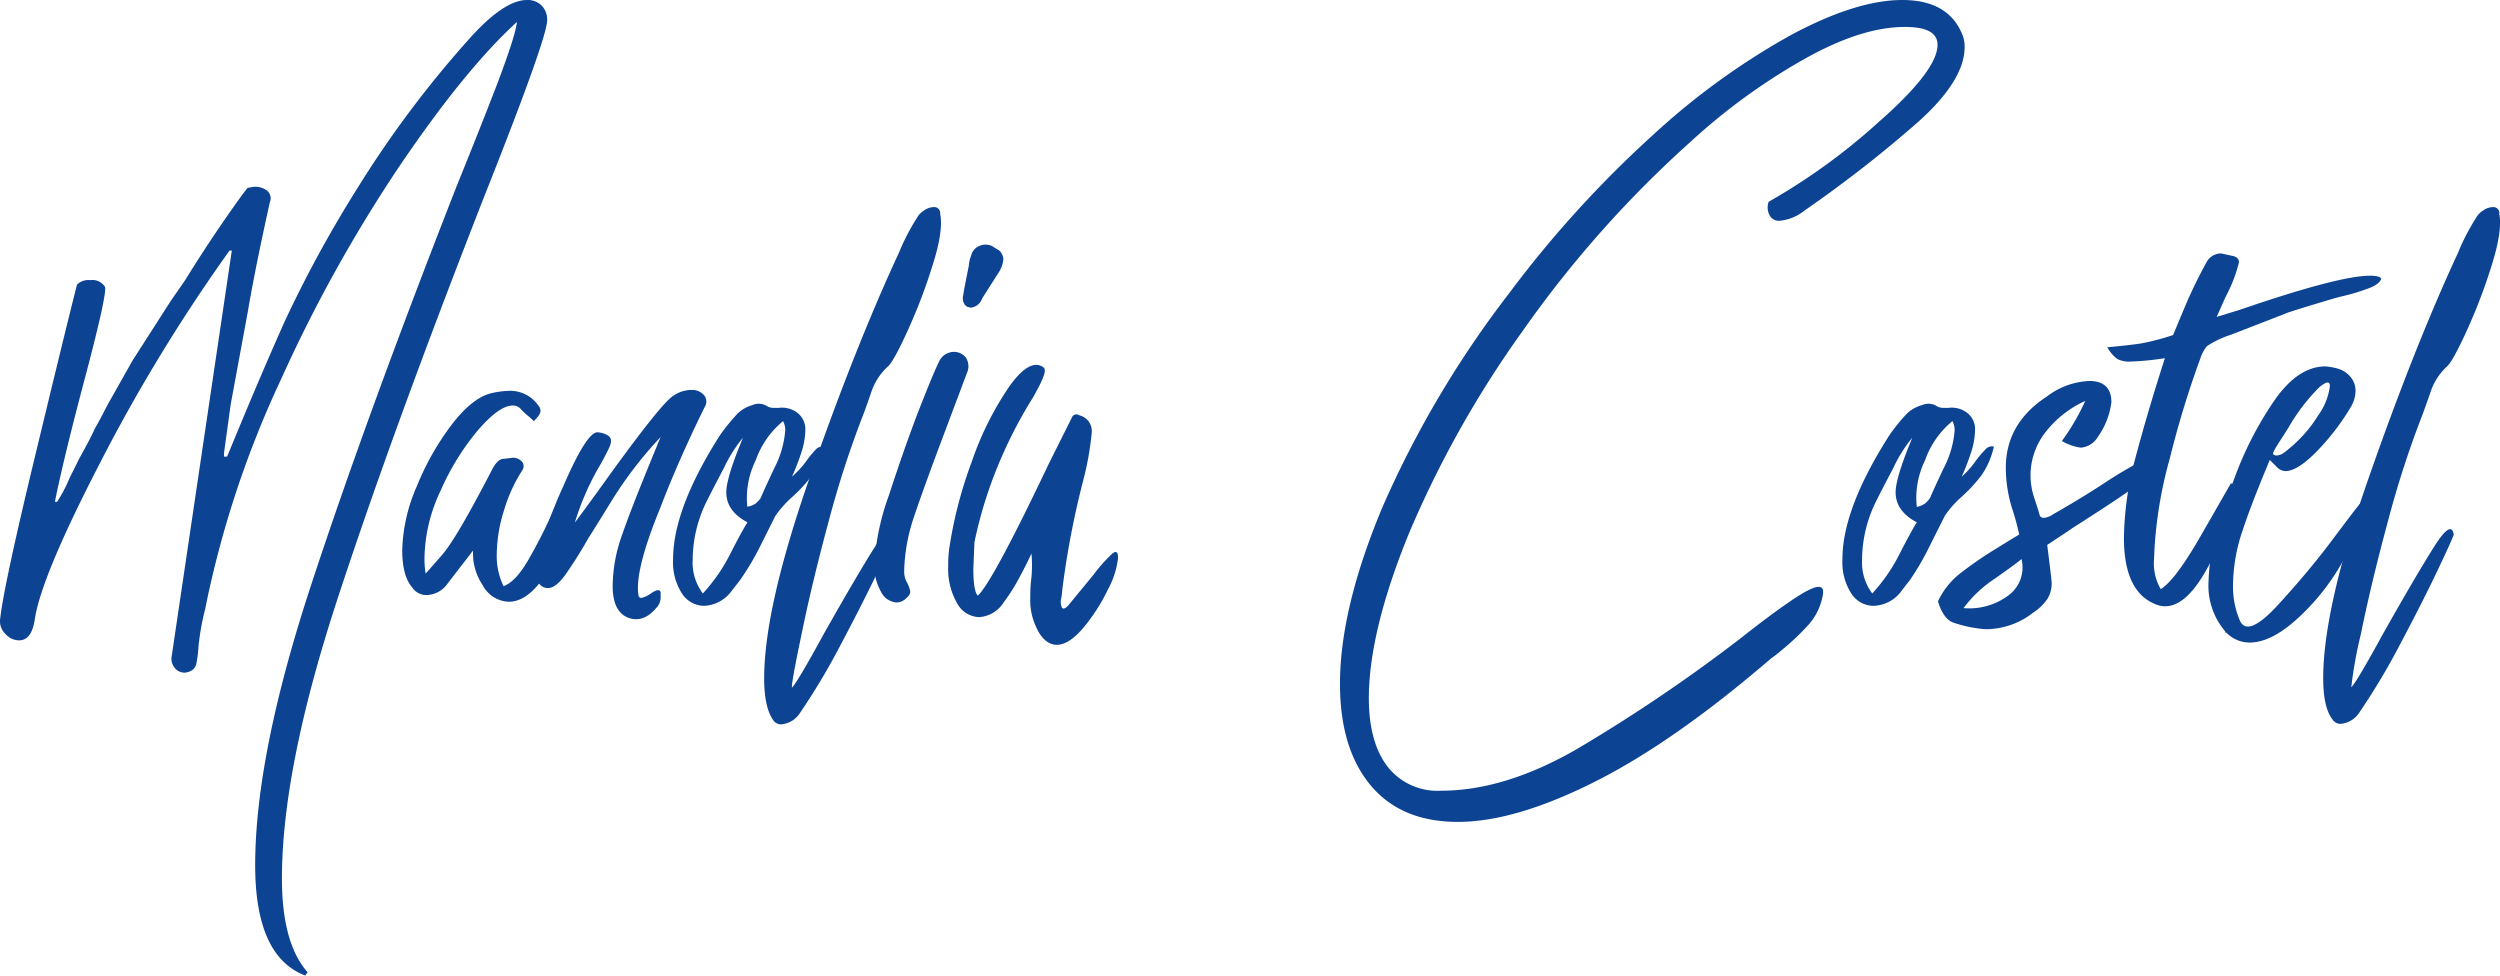 <?xml version="1.0" encoding="UTF-8"?> <svg xmlns="http://www.w3.org/2000/svg" viewBox="0 0 341.22 133.15"><title>semn-primar-golaiesti</title><path d="M34.83,118.1q0-15,7.6-38.15T62.34,25.38Q65.54,17.49,68,11.1C69.59,6.84,70.45,4.16,70.55,3q-7,6.39-15.88,19.46A199.6,199.6,0,0,0,38.33,51.83,137.61,137.61,0,0,0,28,83.14a34.84,34.84,0,0,0-.91,5.1,16.28,16.28,0,0,1-.31,2.43,1.45,1.45,0,0,1-.6.83,2.26,2.26,0,0,1-.92.31,1.72,1.72,0,0,1-1.44-.69,1.93,1.93,0,0,1-.38-1.59L31.64,34.2h-.31A231.72,231.72,0,0,0,13.55,63.38Q5.49,79,4.73,84.66c-.3,1.83-1,2.74-2.12,2.74a2.5,2.5,0,0,1-1.9-.91,2.35,2.35,0,0,1-.69-2q.47-4.41,4.71-22t5.78-23.64a2.19,2.19,0,0,1,1.82-.61,2,2,0,0,1,2,.92c.2.6-.66,4.56-2.58,11.85q-3,11.25-4.26,17.48h.3a18.7,18.7,0,0,0,1.68-3.19l1.36-2.74q1.53-2.73,2.13-4.1c.31-.51.63-1.11,1-1.82s.73-1.42,1.14-2.13l3-5.32,5.17-8.06,2-2.89q2.43-3.94,4.94-7.6t3.58-5l.91-.15a2.74,2.74,0,0,1,1.75.53,1.37,1.37,0,0,1,.38,1.59q-2,9-3,14.9L31.49,55.18l-.92,6.68v.46H31q4.56-11.1,7.9-18.54a166,166,0,0,1,9.88-18.09A144.61,144.61,0,0,1,64.32,5q4.56-5,7.6-5a2.64,2.64,0,0,1,2,.76,2.68,2.68,0,0,1,.76,2q0,2.43-8.51,23.86Q53.68,58.52,46.08,81.7t-7.6,38.23q0,8.8,3.5,12.77l-.31.45Q34.83,130.57,34.83,118.1Z" style="fill:#0c4393"></path><path d="M54.9,75.09a23,23,0,0,1,2-8.74,36.54,36.54,0,0,1,4.79-8.44q2.81-3.64,5.4-4.25a12.2,12.2,0,0,1,2.28-.31,4.65,4.65,0,0,1,4.1,2,1,1,0,0,1,.3.76c0,.3-.3.76-.91,1.37a9.45,9.45,0,0,0-.76-.69c-.3-.25-.61-.53-.91-.83a1.43,1.43,0,0,0-1.22-.61q-1.81,0-4.71,3.34a34.1,34.1,0,0,0-5.09,8.21A22.15,22.15,0,0,0,57.94,76a12.81,12.81,0,0,0,.15,2.28q.3-.3,2.28-2.58T67.21,64c.5-.91,1-1.37,1.52-1.37l1.21-.15a1.61,1.61,0,0,1,1.37.61,1,1,0,0,1,0,1.06,21.22,21.22,0,0,0-2.51,5.48,20.44,20.44,0,0,0-1,6.08A9.34,9.34,0,0,0,68.73,80q1.67-.6,3.42-3.65t3.11-6.08c.92-2,1.52-3.39,1.83-4.1a6,6,0,0,1,.45,2.58,17.77,17.77,0,0,1-1,5.55,17,17,0,0,1-3,5.4c-1.32,1.62-2.68,2.43-4.1,2.43a4.18,4.18,0,0,1-3.57-2.28,7.71,7.71,0,0,1-1.3-4.71L60.82,80a3.63,3.63,0,0,1-2.58,1.22,2.34,2.34,0,0,1-2-1.07Q54.9,78.59,54.9,75.09Z" style="fill:#0c4393"></path><path d="M83.62,80A21.17,21.17,0,0,1,84.91,73c.86-2.49,2.16-5.8,3.88-10l1.37-3.34a54.4,54.4,0,0,0-6.61,8.58q-2.67,4.34-3.27,5.25c-.91,1.62-1.83,3.09-2.74,4.41Q76,80.26,74.81,80.26a1.47,1.47,0,0,1-1.37-.84,2.68,2.68,0,0,1-.3-1.75,51.17,51.17,0,0,1,3.72-11.25Q80,59.13,81.5,59a3.25,3.25,0,0,1,.83.15,2,2,0,0,1,.84.45c.3.31.3.79,0,1.45s-.71,1.44-1.22,2.35a35.76,35.76,0,0,0-3.34,7.45l-.16.46c.11-.1.48-.61,1.15-1.52s1.29-1.77,1.9-2.59q7.59-10.64,9.88-12.76a4.46,4.46,0,0,1,3-1.22,2.16,2.16,0,0,1,1.68.68,1.34,1.34,0,0,1,.15,1.6c-.2.41-1,2-2.28,4.79s-2.58,5.8-3.8,9q-3.5,8.52-3,11.86a.4.4,0,0,0,.46.45,3.8,3.8,0,0,0,1.36-.68c.71-.46,1.12-.48,1.22-.08v.61A2.07,2.07,0,0,1,89.55,83c-1.12,1.32-2.33,1.78-3.65,1.37Q83.62,83.6,83.62,80Z" style="fill:#0c4393"></path><path d="M96.09,82.69a3.64,3.64,0,0,1-3-1.67,7.87,7.87,0,0,1-1.22-4.72q0-6.84,6.38-16.87a26.29,26.29,0,0,1,2.44-3,4.82,4.82,0,0,1,2-1.14,2.14,2.14,0,0,1,1.9.08,1.75,1.75,0,0,0,1,.3h.68a3.46,3.46,0,0,1,2.58.69,2.81,2.81,0,0,1,1.07,2.35,10.24,10.24,0,0,1-.53,3,32.9,32.9,0,0,1-1.29,3.35A12.83,12.83,0,0,0,110,63a15.51,15.51,0,0,1,1.36-1.67A1.17,1.17,0,0,1,112.5,61a10.69,10.69,0,0,1-1.75,4,20.52,20.52,0,0,1-2.81,3,14.53,14.53,0,0,0-2.13,2.44l-2.12,4.25A36.78,36.78,0,0,1,101,79.19l-1.3,1.67A4.89,4.89,0,0,1,96.09,82.69Zm3.57-7.07q1.59-3.12,2.36-4.33-2.89-1.52-2.89-4.11c0-1.31.76-3.8,2.28-7.44a19.2,19.2,0,0,0-2.59,4.1Q97.16,67,96.54,68.25a18.21,18.21,0,0,0-2,8.21A7,7,0,0,0,95.93,81,23.46,23.46,0,0,0,99.66,75.62Zm3.5-6.92a3.37,3.37,0,0,0,.68-.76c.2-.5.81-1.84,1.82-4a13.45,13.45,0,0,0,1.52-5.25,2.7,2.7,0,0,0-.3-1.21,12,12,0,0,0-3.72,5.32A11.58,11.58,0,0,0,102,69.16,2.63,2.63,0,0,0,103.16,68.7Z" style="fill:#0c4393"></path><path d="M104.3,92.57q0-9.58,6.23-27.44T122.69,34.5a29.7,29.7,0,0,1,2.43-4.71,2.76,2.76,0,0,1,1-1.06,2.28,2.28,0,0,1,1.29-.46.81.81,0,0,1,.91.91q.47,2.28-1,6.92a75.43,75.43,0,0,1-3.42,9c-1.31,2.89-2.23,4.53-2.73,4.94a8.22,8.22,0,0,0-2.28,3.57c-.51,1.47-.86,2.46-1.07,3a134.16,134.16,0,0,0-4.71,14.52q-2.28,8.43-3.72,15.5c-1,4.72-1.4,7.12-1.29,7.22q.75-.75,4.4-7.44,4.56-8.06,6.92-11.78c1.57-2.49,2.45-3,2.66-1.6-.3.81-1.12,2.58-2.43,5.32s-2.94,5.93-4.87,9.58a92.64,92.64,0,0,1-5.62,9.42,3.38,3.38,0,0,1-2.58,1.52,1.32,1.32,0,0,1-1.07-.61C104.7,97.08,104.3,95.2,104.3,92.57Z" style="fill:#0c4393"></path><path d="M122.38,82.23a2.55,2.55,0,0,1-2.12-1.44,7.19,7.19,0,0,1-.92-3.88,33.69,33.69,0,0,1,2-9.35q2-6.15,4-11.4c1.37-3.49,2.3-5.75,2.81-6.76a2.24,2.24,0,0,1,2-1.37,2.06,2.06,0,0,1,1.67.76,2.2,2.2,0,0,1,.15,2.13l-4,10.64q-2.43,6.54-3.42,9.58a24.74,24.74,0,0,0-1.14,6.68v.31a3.06,3.06,0,0,0,.38,1.37,4.64,4.64,0,0,1,.45,1.21c0,.31-.13.61-.53.91A1.86,1.86,0,0,1,122.38,82.23Zm10-40.28a.88.88,0,0,1-.75-.45,1.56,1.56,0,0,1-.16-1.22c.1-.71.36-2,.76-4a4.62,4.62,0,0,1,.31-1.37,1.88,1.88,0,0,1,1.21-1.37,1.75,1.75,0,0,1,.76-.15,1.91,1.91,0,0,1,1.07.3,5.48,5.48,0,0,0,.76.46,1.78,1.78,0,0,1,.61,1.22,4.14,4.14,0,0,1-.76,2l-2.13,3.35A1.86,1.86,0,0,1,132.41,42Z" style="fill:#0c4393"></path><path d="M140.62,81.62c0-.7,0-1.64.16-2.81a17.84,17.84,0,0,0,0-3.27c-.31.71-.84,1.78-1.6,3.2a25.51,25.51,0,0,1-2.2,3.49,4.28,4.28,0,0,1-3.35,2,3.55,3.55,0,0,1-3-1.9,9.38,9.38,0,0,1-1.21-5.09,15.72,15.72,0,0,1,.15-2.44A59,59,0,0,1,132.64,63a42.69,42.69,0,0,1,5.17-10.33c1.88-2.59,3.42-3.42,4.64-2.51q.3.3,0,1.14a13.05,13.05,0,0,1-.76,1.67c-.31.56-.51.94-.61,1.14a61.38,61.38,0,0,0-4.41,8.36A58.9,58.9,0,0,0,133,74l-.15,3.65c0,2,.2,3.25.61,3.65q2-1.83,9.73-18.09l3.19-6.38a.65.65,0,0,1,.91-.15A2.21,2.21,0,0,1,149,59.13a40.87,40.87,0,0,1-1.06,6.08A119.07,119.07,0,0,0,145,80.41a9.29,9.29,0,0,1-.15,1.21,2.06,2.06,0,0,0,.08,1.3c.15.25.43.17.83-.23l3.5-4.26a21.65,21.65,0,0,1,2.58-2.89c.51-.4.76-.2.76.61a11.56,11.56,0,0,1-1.36,4.26,24.63,24.63,0,0,1-3.35,5.24c-1.32,1.57-2.53,2.36-3.65,2.36s-2.18-.86-2.89-2.59A8.54,8.54,0,0,1,140.62,81.62Z" style="fill:#0c4393"></path><path d="M215.26,102.22A222.56,222.56,0,0,0,237.6,87.1c2.43-1.93,4.64-3.58,6.61-4.94s3.32-2.06,4-2.06.76.56.46,1.68a8.07,8.07,0,0,1-1.9,3.57,33.45,33.45,0,0,1-3,2.89c-1,.86-1.67,1.39-2,1.59q-13.23,11.4-24.1,16.87T199,112.18q-7.76,0-11.93-5t-4.18-13.83q0-10.33,5.85-24.25A139,139,0,0,1,206,40a151,151,0,0,1,19.54-21.51,97.83,97.83,0,0,1,19-13.76Q253.4,0,259.64,0q6.08,0,8.06,4.41a4.41,4.41,0,0,1,.45,2q0,4.56-6.38,10.26a169.9,169.9,0,0,1-15.51,12.09,6.29,6.29,0,0,1-3.34,1.37,1.43,1.43,0,0,1-1.44-.84,2.3,2.3,0,0,1-.08-1.75,84.28,84.28,0,0,0,15-10.87q8.06-7.07,8.05-10.56,0-2.43-4.4-2.43Q254,3.65,246,8.21a83.49,83.49,0,0,0-15.2,11.09,151.45,151.45,0,0,0-22.95,25.84A142.63,142.63,0,0,0,192.3,72.81q-5.46,13.38-5.47,22.49,0,5.94,2.51,9.28a8.63,8.63,0,0,0,7.37,3.34Q205.38,107.92,215.26,102.22Z" style="fill:#0c4393"></path><path d="M255.69,82.69a3.64,3.64,0,0,1-3-1.67,7.94,7.94,0,0,1-1.22-4.72q0-6.84,6.39-16.87a25.4,25.4,0,0,1,2.43-3,4.88,4.88,0,0,1,2.05-1.14,2.14,2.14,0,0,1,1.9.08,1.77,1.77,0,0,0,1,.3h.68a3.47,3.47,0,0,1,2.59.69,2.8,2.8,0,0,1,1.06,2.35,10.24,10.24,0,0,1-.53,3,32.9,32.9,0,0,1-1.29,3.35A12.39,12.39,0,0,0,269.6,63,14.26,14.26,0,0,1,271,61.33a1.16,1.16,0,0,1,1.14-.38,11,11,0,0,1-1.75,4,21.67,21.67,0,0,1-2.81,3,13.58,13.58,0,0,0-2.13,2.44l-2.13,4.25a35.5,35.5,0,0,1-2.66,4.56c-.56.71-1,1.27-1.29,1.67A4.91,4.91,0,0,1,255.69,82.69Zm3.57-7.07c1.07-2.08,1.85-3.52,2.36-4.33q-2.89-1.52-2.89-4.11c0-1.31.76-3.8,2.28-7.44a18.89,18.89,0,0,0-2.58,4.1q-1.68,3.19-2.28,4.41a18.09,18.09,0,0,0-2,8.21A7,7,0,0,0,255.54,81,23.43,23.43,0,0,0,259.26,75.62Zm3.5-6.92a3.15,3.15,0,0,0,.68-.76q.3-.75,1.83-4a13.45,13.45,0,0,0,1.52-5.25,2.72,2.72,0,0,0-.31-1.21,12,12,0,0,0-3.72,5.32,11.58,11.58,0,0,0-1.14,6.38A2.63,2.63,0,0,0,262.76,68.7Z" style="fill:#0c4393"></path><path d="M264.51,82.08a10.4,10.4,0,0,1,3.11-3.88,52.57,52.57,0,0,1,4.49-3.11c1.62-1,2.78-1.72,3.49-2.13a35.76,35.76,0,0,0-1-3.65,18.86,18.86,0,0,1-.83-5.47q0-6.08,5.62-9.73A10.18,10.18,0,0,1,285.18,52c2,0,3,1,3,2.89a10.28,10.28,0,0,1-1.83,4.71A3,3,0,0,1,284,61.1a7,7,0,0,1-2.58-.91,30.24,30.24,0,0,0,3.19-5.47,14.39,14.39,0,0,0-5.47,4.33,9.61,9.61,0,0,0-2,5.85,9.92,9.92,0,0,0,.53,3.12c.36,1.06.59,1.8.69,2.2s.4.46.61.46a2.56,2.56,0,0,0,1.21-.46q4.26-2.43,7.45-4.56a58.23,58.23,0,0,1,5.17-3c.71-.3,1,0,.91.92s-.86,1.74-2.28,2.81-4.36,3-8.82,5.85c-.4.3-1.47,1-3.19,2.13.41,3.24.61,5,.61,5.17a4.14,4.14,0,0,1-.53,2.12,7.06,7.06,0,0,1-2.05,2A10.51,10.51,0,0,1,271,85.88a17.54,17.54,0,0,1-4.41-.91C265.72,84.66,265,83.7,264.51,82.08Zm9.65-.84a4.73,4.73,0,0,0,1.75-4.94c-.71.61-2,1.52-3.73,2.74A16.6,16.6,0,0,0,268,83,8.91,8.91,0,0,0,274.16,81.24Z" style="fill:#0c4393"></path><path d="M289.89,73.42a43.75,43.75,0,0,1,1.59-11q1.61-6.07,4-13.53a39.58,39.58,0,0,1-4.71.46A3.5,3.5,0,0,1,289,49a4.8,4.8,0,0,1-1.37-1.6c2.13-.2,3.67-.38,4.64-.53a32.76,32.76,0,0,0,4.33-1.14l1.67-4a65.85,65.85,0,0,1,2.89-5.93,2.25,2.25,0,0,1,2-1.21l1.37.3c.71.1,1.06.41,1.06.91a19.89,19.89,0,0,1-1.82,4.71l-1.22,2.74,3-.91q13.68-4.71,17.94-4.71c.91,0,1.42.15,1.52.45-.2.51-.86,1-2,1.37a25,25,0,0,1-3,.91c-.86.21-1.44.36-1.75.46q-6.07,1.81-6.38,2l-7.45,2.89a13.15,13.15,0,0,0-3.19,1.52,4.77,4.77,0,0,0-.91,1.67,130.87,130.87,0,0,0-4.18,13.68A57.7,57.7,0,0,0,294,76.3a7.09,7.09,0,0,0,.91,4.11q2-1.22,5.48-7.3l4.1-7.14.46.15a31,31,0,0,1-4,12q-3.27,5.63-6.61,4.41Q289.89,80.86,289.89,73.42Z" style="fill:#0c4393"></path><path d="M303.72,86.34v-.16a9.61,9.61,0,0,1-2.28-6.84,25.85,25.85,0,0,1,.61-4.86,77.17,77.17,0,0,1,2.89-9.12,47.7,47.7,0,0,1,5.39-10.56c2.18-3.2,4.54-4.79,7.07-4.79a8.51,8.51,0,0,1,1.67.3,3.53,3.53,0,0,1,1.75,1.14,2.9,2.9,0,0,1,.68,1.9,4.31,4.31,0,0,1-.6,2.13,32.26,32.26,0,0,1-4.64,6.08c-1.77,1.82-3.22,2.74-4.33,2.74a1.78,1.78,0,0,1-1.22-.61l-.91-.91c-1.62,3.85-2.87,7.06-3.72,9.65a23.48,23.48,0,0,0-1.3,7.52,11.74,11.74,0,0,0,.92,4.71q1.05,2.45,5.24-2.12t7.37-8.82q3.19-4.26,3.95-5.17c.21,1.83-.5,4.28-2.12,7.37a31,31,0,0,1-6.24,8.21q-3.79,3.57-6.84,3.57a4.38,4.38,0,0,1-3.19-1.36Zm7-24.17a1.76,1.76,0,0,0,1-.38,6.57,6.57,0,0,0,.68-.53,18.16,18.16,0,0,0,4-4.56,8.61,8.61,0,0,0,1.6-4c0-.7-.48-.65-1.45.16a26.28,26.28,0,0,0-4,5.16c-.11.21-.54.89-1.3,2.06s-1.09,1.8-1,1.9A.6.6,0,0,0,310.71,62.17Z" style="fill:#0c4393"></path><path d="M317.09,92.57q0-9.58,6.24-27.44T335.49,34.5a29.7,29.7,0,0,1,2.43-4.71,2.76,2.76,0,0,1,1-1.06,2.28,2.28,0,0,1,1.29-.46.81.81,0,0,1,.91.91q.45,2.28-1,6.92a75.43,75.43,0,0,1-3.42,9C335.38,48,334.47,49.6,334,50a8.22,8.22,0,0,0-2.28,3.57c-.51,1.47-.87,2.46-1.07,3a134.16,134.16,0,0,0-4.71,14.52q-2.28,8.43-3.72,15.5a58.67,58.67,0,0,0-1.3,7.22q.76-.75,4.41-7.44,4.56-8.06,6.92-11.78c1.57-2.49,2.45-3,2.66-1.6q-.47,1.22-2.43,5.32t-4.87,9.58A92.64,92.64,0,0,1,322,97.28a3.39,3.39,0,0,1-2.59,1.52,1.3,1.3,0,0,1-1.06-.61C317.5,97.08,317.09,95.2,317.09,92.57Z" style="fill:#0c4393"></path></svg> 